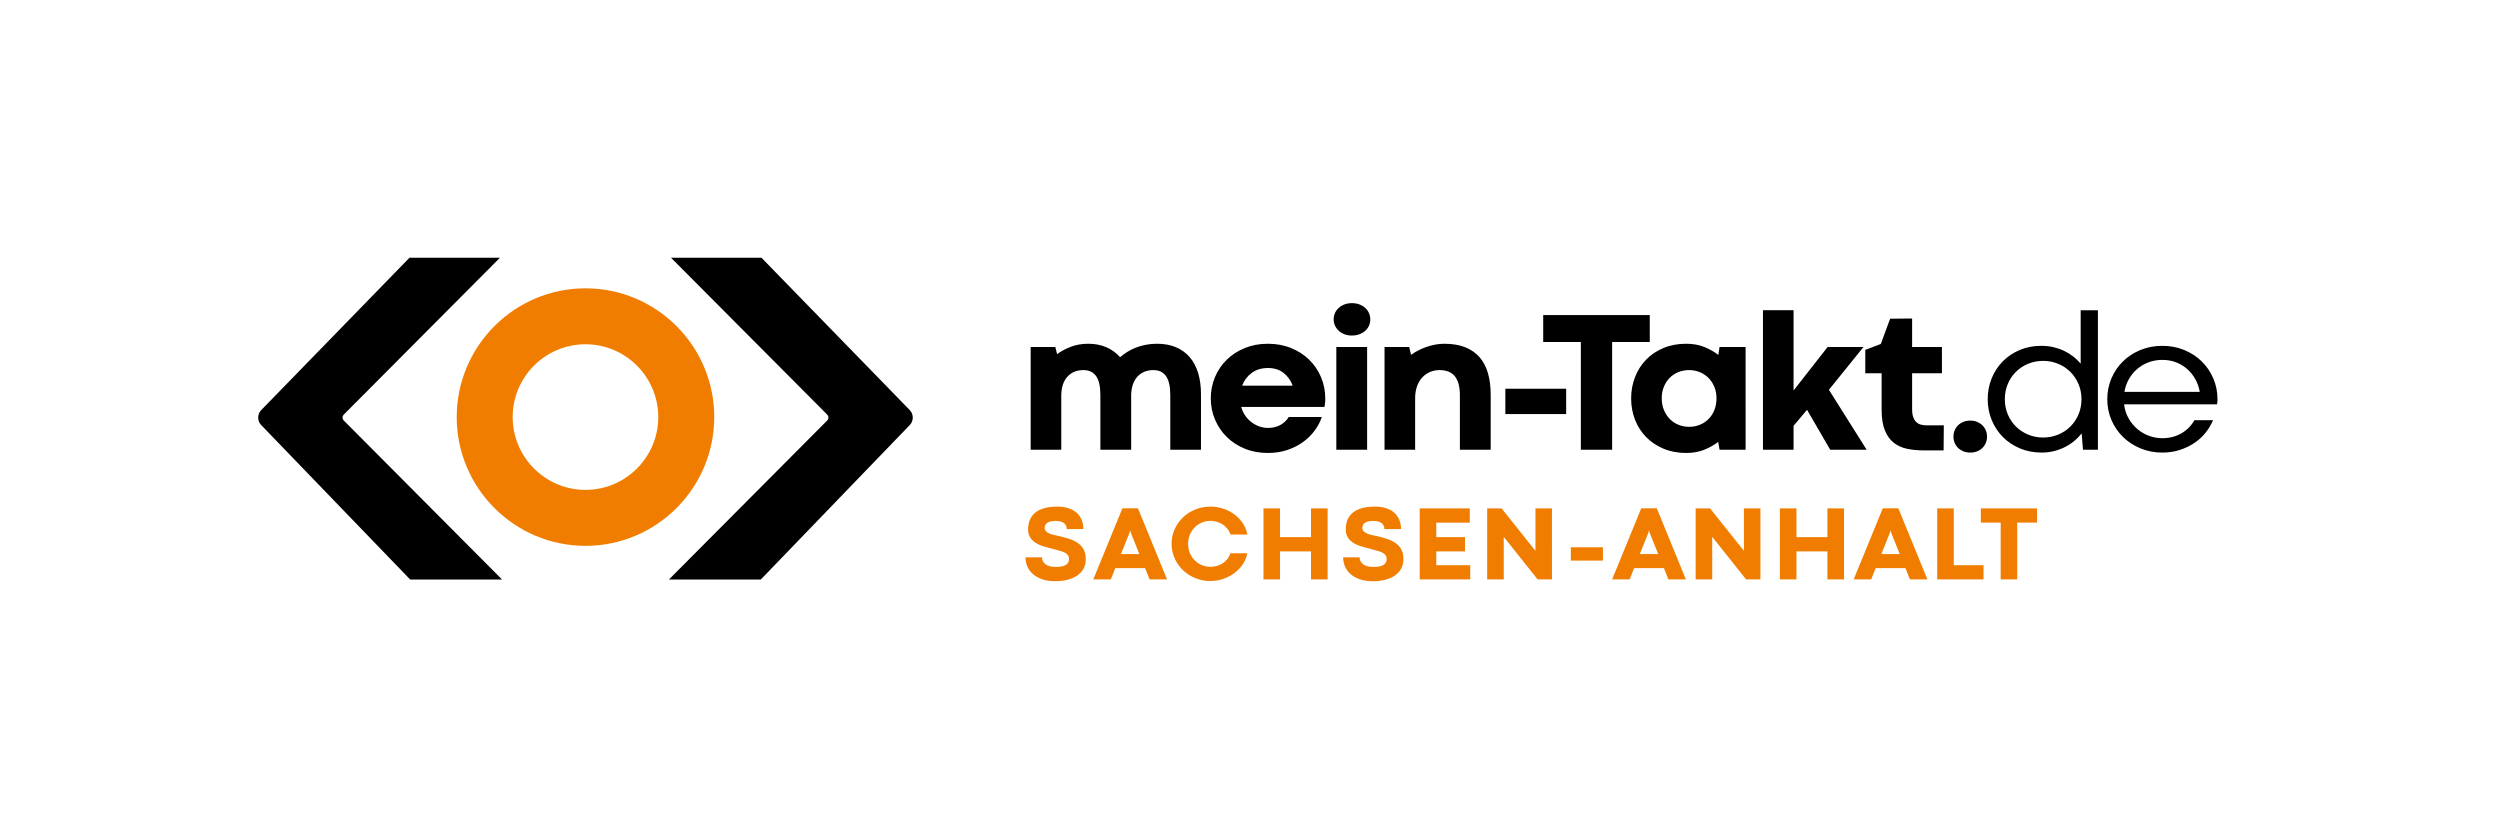 <?xml version="1.0" encoding="UTF-8" standalone="no"?>
<svg xmlns:inkscape="http://www.inkscape.org/namespaces/inkscape" xmlns:sodipodi="http://sodipodi.sourceforge.net/DTD/sodipodi-0.dtd" xmlns="http://www.w3.org/2000/svg" xmlns:svg="http://www.w3.org/2000/svg" version="1.1" id="svg2" width="566.933" height="188.973" viewBox="0 0 566.933 188.973" sodipodi:docname="mt_marke_logo_s-o_RGB.eps">
  <defs id="defs6"></defs>
  <g id="g8" inkscape:groupmode="layer" inkscape:label="ink_ext_XXXXXX" transform="matrix(1.333,0,0,-1.333,0,188.973)">
    <g id="g10" transform="scale(0.1)">
      <path d="m 996.051,831.98 c -68.309,0 -123.883,-55.55 -123.883,-123.867 0,-68.3 55.574,-123.879 123.883,-123.879 68.249,0 123.829,55.579 123.829,123.879 0,68.317 -55.58,123.867 -123.829,123.867 m 0,-342.941 c -120.805,0 -219.082,98.274 -219.082,219.074 0,120.778 98.277,219.047 219.082,219.047 120.779,0 219.039,-98.269 219.039,-219.047 0,-120.8 -98.26,-219.074 -219.039,-219.074" style="fill:#f07d00;fill-opacity:1;fill-rule:nonzero;stroke:none" id="path12"></path>
      <path d="m 2043.14,652.605 h -52.22 v 92.989 c 0,14.597 -2.41,25.324 -7.24,32.176 -4.83,6.847 -12.02,10.277 -21.56,10.277 -5.62,0 -10.73,-0.957 -15.33,-2.863 -4.61,-1.914 -8.54,-4.664 -11.8,-8.254 -3.26,-3.598 -5.78,-7.95 -7.58,-13.059 -1.79,-5.109 -2.81,-10.863 -3.03,-17.266 v -94 h -52.39 v 92.989 c 0,14.597 -2.42,25.324 -7.24,32.176 -4.83,6.847 -12.02,10.277 -21.57,10.277 -11.56,0 -20.75,-3.848 -27.54,-11.539 -6.8,-7.695 -10.19,-18.504 -10.19,-32.43 v -91.473 h -52.05 v 174.692 h 41.94 l 3.03,-12.129 c 6.52,4.828 14.24,8.984 23.17,12.465 8.93,3.48 18.84,5.222 29.73,5.222 11.57,0 21.9,-1.996 31,-5.98 9.09,-3.988 16.84,-9.629 23.24,-16.93 3.48,3.032 7.42,5.953 11.8,8.762 4.38,2.805 9.18,5.246 14.4,7.324 5.22,2.078 10.89,3.735 17.01,4.973 6.12,1.234 12.66,1.851 19.63,1.851 12.13,0 22.85,-1.964 32.17,-5.894 9.32,-3.934 17.16,-9.602 23.5,-17.016 6.35,-7.41 11.12,-16.425 14.32,-27.039 3.2,-10.609 4.8,-22.601 4.8,-35.965 z m 86.41,130.723 c -7.53,-5.504 -12.97,-12.746 -16.34,-21.73 h 85.91 c -3.26,8.871 -8.42,16.09 -15.49,21.648 -7.08,5.559 -15.9,8.336 -26.45,8.336 -10.9,0 -20.11,-2.75 -27.63,-8.254 z M 2066.88,776 c 4.72,11.289 11.37,21.145 19.97,29.566 8.59,8.422 18.83,15.079 30.74,19.961 11.9,4.887 24.99,7.328 39.25,7.328 14.49,0 27.71,-2.441 39.67,-7.328 11.96,-4.882 22.24,-11.539 30.83,-19.961 8.59,-8.421 15.27,-18.277 20.05,-29.566 4.77,-11.285 7.16,-23.328 7.16,-36.133 0,-3.594 -0.15,-6.402 -0.42,-8.422 -0.29,-2.023 -0.59,-4.043 -0.93,-6.066 h -141.67 c 1.57,-5.504 3.87,-10.445 6.9,-14.824 3.03,-4.379 6.6,-8.114 10.7,-11.203 4.1,-3.09 8.53,-5.473 13.31,-7.157 4.77,-1.687 9.68,-2.527 14.74,-2.527 8.19,0 15.33,1.738 21.39,5.223 6.07,3.476 10.67,7.914 13.82,13.304 h 56.26 c -2.47,-7.636 -6.37,-15.132 -11.71,-22.488 -5.33,-7.355 -11.87,-13.898 -19.62,-19.625 -7.75,-5.727 -16.71,-10.332 -26.87,-13.812 -10.17,-3.481 -21.37,-5.223 -33.61,-5.223 -14.26,0 -27.35,2.441 -39.25,7.328 -11.91,4.887 -22.13,11.539 -30.66,19.961 -8.54,8.426 -15.19,18.277 -19.96,29.566 -4.78,11.286 -7.16,23.274 -7.16,35.965 0,12.805 2.36,24.848 7.07,36.133 z m 206.5,51.297 h 52.39 V 652.605 h -52.39 z m -2.36,57.613 c 1.46,3.367 3.57,6.317 6.32,8.844 2.75,2.527 6.04,4.519 9.86,5.98 3.81,1.457 8.08,2.192 12.8,2.192 4.72,0 8.98,-0.735 12.8,-2.192 3.82,-1.461 7.1,-3.453 9.86,-5.98 2.75,-2.527 4.85,-5.477 6.31,-8.844 1.46,-3.371 2.19,-6.906 2.19,-10.613 0,-3.82 -0.73,-7.387 -2.19,-10.695 -1.46,-3.317 -3.56,-6.207 -6.31,-8.676 -2.76,-2.473 -6.07,-4.442 -9.94,-5.899 -3.88,-1.461 -8.17,-2.187 -12.89,-2.187 -4.61,0 -8.82,0.726 -12.63,2.187 -3.82,1.457 -7.08,3.453 -9.77,5.981 -2.7,2.527 -4.8,5.445 -6.32,8.762 -1.52,3.308 -2.28,6.82 -2.28,10.527 0,3.707 0.73,7.242 2.19,10.613 z M 2536,652.605 h -52.39 v 92.485 c 0,8.086 -0.84,14.879 -2.53,20.383 -1.68,5.5 -4.04,9.91 -7.07,13.222 -3.03,3.313 -6.66,5.7 -10.87,7.16 -4.21,1.458 -8.84,2.192 -13.9,2.192 -6.4,0 -12.18,-1.207 -17.35,-3.621 -5.16,-2.418 -9.57,-5.731 -13.22,-9.942 -3.65,-4.211 -6.43,-9.238 -8.34,-15.078 -1.91,-5.84 -2.86,-12.183 -2.86,-19.035 v -87.766 h -52.06 v 174.692 h 41.95 l 3.2,-13.309 c 3.59,2.582 7.58,5.024 11.96,7.328 4.38,2.301 8.98,4.297 13.81,5.981 4.83,1.683 9.83,3.031 15,4.043 5.16,1.012 10.33,1.515 15.5,1.515 13.92,0 25.88,-1.996 35.88,-5.98 9.99,-3.988 18.19,-9.715 24.59,-17.184 6.4,-7.468 11.12,-16.535 14.15,-27.203 3.03,-10.672 4.55,-22.742 4.55,-36.218 z m 24.95,103.77 h 103.44 V 713.25 h -103.44 z m 128.42,79.512 h -64.02 v 45.82 h 181.26 v -45.82 H 2742.6 V 652.605 h -53.23 z m 141.32,-115.731 c 2.47,-5.953 5.81,-11.062 10.03,-15.328 4.21,-4.269 9.15,-7.555 14.82,-9.855 5.67,-2.301 11.71,-3.453 18.11,-3.453 6.4,0 12.44,1.152 18.11,3.453 5.67,2.3 10.61,5.558 14.82,9.769 4.21,4.211 7.52,9.321 9.94,15.332 2.41,6.004 3.62,12.66 3.62,19.961 0,7.188 -1.23,13.731 -3.7,19.625 -2.47,5.899 -5.81,10.949 -10.03,15.16 -4.21,4.215 -9.15,7.469 -14.82,9.774 -5.67,2.301 -11.71,3.453 -18.11,3.453 -6.51,0 -12.61,-1.152 -18.28,-3.453 -5.67,-2.305 -10.58,-5.559 -14.74,-9.774 -4.15,-4.211 -7.44,-9.261 -9.85,-15.16 -2.42,-5.894 -3.62,-12.437 -3.62,-19.625 0,-7.301 1.23,-13.926 3.7,-19.879 z M 2781.5,776 c 4.38,11.289 10.61,21.145 18.7,29.566 8.09,8.422 17.91,15.079 29.48,19.961 11.57,4.887 24.54,7.328 38.91,7.328 11.57,0 21.96,-1.882 31.17,-5.64 9.21,-3.766 17.01,-8.231 23.42,-13.395 l 2.18,13.477 h 44.31 V 652.605 h -44.31 l -2.35,13.309 c -6.52,-5.168 -14.35,-9.601 -23.5,-13.309 -9.16,-3.707 -19.46,-5.558 -30.92,-5.558 -14.26,0 -27.17,2.441 -38.74,7.328 -11.57,4.887 -21.42,11.512 -29.56,19.879 -8.15,8.363 -14.41,18.191 -18.79,29.48 -4.38,11.286 -6.57,23.329 -6.57,36.133 0,12.805 2.19,24.848 6.57,36.133 z m 217.69,113.965 h 52.06 V 753.344 l 57.95,73.953 h 60.98 l -58.79,-72.774 64.18,-101.918 h -61.99 l -39.42,67.887 -22.91,-27.289 v -40.598 h -52.06 z m 216.35,-14.488 37.4,0.336 v -48.516 h 50.71 v -44.641 h -50.71 v -61.32 c 0,-5.391 0.65,-9.856 1.94,-13.391 1.29,-3.539 3.03,-6.347 5.22,-8.425 2.19,-2.079 4.8,-3.508 7.83,-4.293 3.04,-0.789 6.29,-1.18 9.77,-1.18 h 29.15 l -0.34,-42.621 h -33.86 c -9.77,0 -19.01,0.871 -27.71,2.613 -8.71,1.738 -16.32,5.109 -22.83,10.106 -6.51,4.996 -11.65,12.015 -15.41,21.058 -3.77,9.039 -5.64,20.914 -5.64,35.629 v 61.824 h -27.8 v 39.754 l 26.45,10.11 z M 3325.3,685.371 c 1.35,3.313 3.26,6.203 5.73,8.676 2.47,2.469 5.48,4.433 9.01,5.894 3.54,1.461 7.44,2.192 11.71,2.192 4.38,0 8.31,-0.731 11.79,-2.192 3.48,-1.461 6.49,-3.425 9.02,-5.894 2.52,-2.473 4.46,-5.363 5.81,-8.676 1.35,-3.312 2.02,-6.824 2.02,-10.527 0,-3.707 -0.67,-7.219 -2.02,-10.531 -1.35,-3.313 -3.29,-6.208 -5.81,-8.676 -2.53,-2.473 -5.54,-4.407 -9.02,-5.813 -3.48,-1.402 -7.41,-2.101 -11.79,-2.101 -4.27,0 -8.17,0.73 -11.71,2.187 -3.53,1.461 -6.54,3.395 -9.01,5.813 -2.47,2.414 -4.38,5.277 -5.73,8.59 -1.34,3.312 -2.02,6.824 -2.02,10.531 0,3.703 0.68,7.215 2.02,10.527 z m 90.51,27.035 c 3.42,-7.972 8.08,-14.851 13.98,-20.633 5.89,-5.785 12.8,-10.304 20.72,-13.562 7.92,-3.258 16.37,-4.887 25.35,-4.887 8.99,0 17.44,1.629 25.35,4.887 7.92,3.258 14.83,7.777 20.73,13.562 5.89,5.782 10.55,12.661 13.98,20.633 3.42,7.977 5.14,16.68 5.14,26.114 0,9.32 -1.72,17.968 -5.14,25.941 -3.43,7.973 -8.09,14.883 -13.98,20.723 -5.9,5.836 -12.81,10.386 -20.73,13.644 -7.91,3.254 -16.36,4.887 -25.35,4.887 -9.09,0 -17.6,-1.633 -25.52,-4.887 -7.92,-3.258 -14.82,-7.808 -20.72,-13.644 -5.9,-5.84 -10.53,-12.719 -13.9,-20.637 -3.37,-7.918 -5.05,-16.594 -5.05,-26.027 0,-9.434 1.71,-18.137 5.14,-26.114 z m -27.55,61.574 c 4.49,11.059 10.78,20.692 18.87,28.891 8.09,8.195 17.72,14.656 28.89,19.371 11.18,4.719 23.44,7.074 36.81,7.074 7.3,0 14.18,-0.757 20.64,-2.273 6.45,-1.516 12.49,-3.621 18.11,-6.316 5.61,-2.696 10.78,-5.895 15.49,-9.602 4.72,-3.707 8.93,-7.75 12.64,-12.129 v 90.801 h 29.31 V 652.605 h -25.44 l -2.19,27.797 c -3.59,-4.605 -7.78,-8.902 -12.55,-12.886 -4.77,-3.989 -10.05,-7.442 -15.83,-10.364 -5.79,-2.922 -11.99,-5.218 -18.62,-6.906 -6.63,-1.683 -13.64,-2.523 -21.06,-2.523 -13.36,0 -25.66,2.355 -36.89,7.074 -11.23,4.715 -20.92,11.172 -29.06,19.371 -8.14,8.195 -14.48,17.828 -19.03,28.891 -4.55,11.058 -6.82,22.882 -6.82,35.461 0,12.578 2.24,24.398 6.73,35.46 z m 266.93,27.29 c -7.3,-2.754 -13.75,-6.543 -19.37,-11.372 -5.62,-4.828 -10.3,-10.554 -14.07,-17.183 -3.76,-6.625 -6.31,-13.871 -7.66,-21.731 h 128.2 c -1.35,7.75 -3.88,14.965 -7.58,21.649 -3.71,6.68 -8.32,12.437 -13.82,17.265 -5.5,4.829 -11.82,8.618 -18.95,11.372 -7.13,2.75 -14.85,4.128 -23.16,4.128 -8.43,0 -16.29,-1.378 -23.59,-4.128 z m -63.17,-27.29 c 4.72,11.059 11.26,20.692 19.63,28.891 8.36,8.195 18.27,14.656 29.73,19.371 11.46,4.719 23.86,7.074 37.23,7.074 13.36,0 25.77,-2.355 37.23,-7.074 11.45,-4.715 21.36,-11.176 29.73,-19.371 8.37,-8.199 14.94,-17.832 19.71,-28.891 4.77,-11.062 7.16,-22.882 7.16,-35.46 v -3.875 h -0.17 l -0.5,-4.883 h -158.19 c 1.02,-8.762 3.54,-16.68 7.59,-23.754 4.04,-7.074 9.01,-13.141 14.9,-18.195 5.9,-5.051 12.55,-8.926 19.97,-11.622 7.41,-2.695 14.99,-4.043 22.74,-4.043 6.06,0 11.82,0.727 17.26,2.188 5.45,1.461 10.5,3.539 15.17,6.234 4.65,2.696 8.84,5.922 12.55,9.688 3.7,3.762 6.85,7.941 9.43,12.547 h 31.67 c -3.15,-7.524 -7.41,-14.657 -12.8,-21.395 -5.39,-6.734 -11.79,-12.578 -19.21,-17.519 -7.41,-4.942 -15.66,-8.871 -24.76,-11.789 -9.1,-2.922 -18.93,-4.379 -29.48,-4.379 -13.37,0 -25.77,2.386 -37.23,7.156 -11.46,4.773 -21.37,11.258 -29.73,19.457 -8.37,8.195 -14.91,17.801 -19.63,28.809 -4.72,11.003 -7.07,22.796 -7.07,35.375 0,12.578 2.35,24.398 7.07,35.46" style="fill:#000000;fill-opacity:1;fill-rule:nonzero;stroke:none" id="path14"></path>
      <path d="m 1772.68,469.516 c 0,-4.981 2.04,-8.95 6.13,-11.911 4.09,-2.964 9.86,-4.445 17.33,-4.445 4.09,0 7.55,0.313 10.4,0.934 2.84,0.621 5.15,1.496 6.93,2.621 1.78,1.125 3.08,2.519 3.91,4.176 0.83,1.66 1.25,3.496 1.25,5.511 0,2.903 -0.69,5.246 -2.05,7.024 -1.36,1.777 -3.32,3.258 -5.86,4.441 -2.55,1.188 -5.65,2.25 -9.29,3.199 -3.65,0.95 -7.78,2.075 -12.4,3.379 -2.25,0.59 -4.82,1.246 -7.69,1.957 -2.87,0.711 -5.79,1.598 -8.75,2.664 -2.97,1.067 -5.86,2.356 -8.67,3.868 -2.81,1.511 -5.33,3.363 -7.55,5.554 -2.23,2.192 -4,4.801 -5.34,7.821 -1.33,3.023 -2,6.519 -2,10.488 0,6.043 0.98,11.48 2.94,16.308 1.95,4.829 4.96,8.934 9.02,12.309 4.06,3.379 9.23,5.957 15.51,7.734 6.28,1.778 13.71,2.668 22.31,2.668 7.11,0 13.4,-0.906 18.88,-2.711 5.48,-1.808 10.1,-4.371 13.87,-7.691 3.76,-3.316 6.62,-7.328 8.57,-12.043 1.96,-4.707 2.94,-9.969 2.94,-15.773 h -28.27 c 0,1.777 -0.32,3.511 -0.97,5.199 -0.66,1.687 -1.71,3.168 -3.16,4.445 -1.45,1.274 -3.36,2.293 -5.73,3.067 -2.37,0.765 -5.28,1.152 -8.71,1.152 -3.79,0 -6.92,-0.324 -9.38,-0.977 -2.46,-0.652 -4.4,-1.543 -5.82,-2.668 -1.42,-1.125 -2.42,-2.382 -2.98,-3.777 -0.56,-1.391 -0.84,-2.859 -0.84,-4.398 0,-2.075 0.66,-3.868 2,-5.375 1.33,-1.512 3.15,-2.817 5.46,-3.914 2.31,-1.094 5.04,-2.028 8.18,-2.797 3.14,-0.774 6.55,-1.485 10.22,-2.133 6.34,-1.484 12.19,-3.156 17.56,-5.024 5.36,-1.867 10.01,-4.25 13.95,-7.156 3.94,-2.902 7.02,-6.515 9.24,-10.84 2.23,-4.328 3.34,-9.687 3.34,-16.089 0,-6.102 -1.29,-11.481 -3.87,-16.129 -2.58,-4.653 -6.16,-8.547 -10.75,-11.688 -4.6,-3.144 -10.05,-5.527 -16.36,-7.156 -6.31,-1.629 -13.17,-2.445 -20.57,-2.445 -9.25,0 -17.1,1.203 -23.56,3.601 -6.46,2.399 -11.71,5.524 -15.77,9.375 -4.06,3.852 -7.02,8.192 -8.89,13.024 -1.87,4.828 -2.8,9.699 -2.8,14.621 z m 149.03,42.125 -14.67,-36.528 h 31.29 l -14.67,36.528 -0.88,3.914 h -0.18 z m 34.04,-79.723 -7.73,19.199 h -50.66 l -7.65,-19.199 h -29.77 l 49.5,120.965 h 26.49 l 49.51,-120.965 z m 137.63,76.437 c -1.31,3.731 -3.13,7.047 -5.47,9.954 -2.34,2.902 -5.04,5.332 -8.09,7.289 -3.05,1.953 -6.34,3.433 -9.86,4.441 -3.53,1.008 -7.13,1.512 -10.8,1.512 -5.22,0 -10.14,-0.992 -14.76,-2.977 -4.62,-1.984 -8.65,-4.726 -12.08,-8.222 -3.44,-3.497 -6.15,-7.629 -8.14,-12.399 -1.98,-4.769 -2.97,-9.941 -2.97,-15.508 0,-5.57 0.99,-10.742 2.97,-15.511 1.99,-4.77 4.7,-8.903 8.14,-12.399 3.43,-3.496 7.46,-6.234 12.08,-8.219 4.62,-1.988 9.54,-2.976 14.76,-2.976 3.67,0 7.27,0.484 10.8,1.465 3.52,0.976 6.8,2.441 9.82,4.398 3.02,1.957 5.7,4.371 8.04,7.242 2.34,2.875 4.13,6.207 5.38,10 h 28.88 c -1.72,-7.82 -4.75,-14.679 -9.11,-20.574 -4.35,-5.898 -9.43,-10.812 -15.24,-14.754 -5.81,-3.941 -12.06,-6.918 -18.75,-8.933 -6.7,-2.012 -13.31,-3.024 -19.82,-3.024 -9.13,0 -17.71,1.66 -25.73,4.981 -8.03,3.316 -15.02,7.836 -20.98,13.554 -5.95,5.715 -10.66,12.426 -14.13,20.129 -3.47,7.703 -5.2,15.938 -5.2,24.707 0,8.828 1.73,17.082 5.2,24.754 3.47,7.676 8.18,14.367 14.13,20.086 5.96,5.719 12.95,10.223 20.98,13.512 8.02,3.289 16.6,4.933 25.73,4.933 6.45,0 13.05,-0.964 19.77,-2.89 6.73,-1.926 13.01,-4.86 18.85,-8.797 5.83,-3.941 10.93,-8.891 15.28,-14.844 4.36,-5.957 7.36,-12.965 9.02,-21.019 z m 56.08,44.438 h 28.18 V 503.82 h 52.7 v 48.973 h 28.26 V 431.918 h -28.26 v 47.727 h -52.7 v -47.727 h -28.18 z m 163.58,-83.277 c 0,-4.981 2.05,-8.95 6.14,-11.911 4.08,-2.964 9.86,-4.445 17.33,-4.445 4.09,0 7.55,0.313 10.4,0.934 2.84,0.621 5.15,1.496 6.93,2.621 1.78,1.125 3.08,2.519 3.91,4.176 0.83,1.66 1.24,3.496 1.24,5.511 0,2.903 -0.68,5.246 -2.04,7.024 -1.36,1.777 -3.32,3.258 -5.87,4.441 -2.54,1.188 -5.64,2.25 -9.28,3.199 -3.65,0.95 -7.78,2.075 -12.4,3.379 -2.25,0.59 -4.82,1.246 -7.69,1.957 -2.88,0.711 -5.79,1.598 -8.76,2.664 -2.96,1.067 -5.85,2.356 -8.66,3.868 -2.82,1.511 -5.33,3.363 -7.56,5.554 -2.22,2.192 -4,4.801 -5.33,7.821 -1.33,3.023 -2,6.519 -2,10.488 0,6.043 0.98,11.48 2.93,16.308 1.96,4.829 4.97,8.934 9.03,12.309 4.05,3.379 9.22,5.957 15.51,7.734 6.28,1.778 13.71,2.668 22.3,2.668 7.11,0 13.41,-0.906 18.89,-2.711 5.48,-1.808 10.1,-4.371 13.87,-7.691 3.76,-3.316 6.62,-7.328 8.57,-12.043 1.96,-4.707 2.94,-9.969 2.94,-15.773 h -28.27 c 0,1.777 -0.32,3.511 -0.98,5.199 -0.65,1.687 -1.7,3.168 -3.15,4.445 -1.45,1.274 -3.36,2.293 -5.73,3.067 -2.37,0.765 -5.28,1.152 -8.71,1.152 -3.8,0 -6.92,-0.324 -9.38,-0.977 -2.46,-0.652 -4.4,-1.543 -5.82,-2.668 -1.42,-1.125 -2.42,-2.382 -2.98,-3.777 -0.56,-1.391 -0.84,-2.859 -0.84,-4.398 0,-2.075 0.66,-3.868 2,-5.375 1.33,-1.512 3.15,-2.817 5.46,-3.914 2.31,-1.094 5.04,-2.028 8.18,-2.797 3.14,-0.774 6.55,-1.485 10.22,-2.133 6.34,-1.484 12.19,-3.156 17.55,-5.024 5.37,-1.867 10.02,-4.25 13.96,-7.156 3.94,-2.902 7.02,-6.515 9.24,-10.84 2.22,-4.328 3.33,-9.687 3.33,-16.089 0,-6.102 -1.28,-11.481 -3.86,-16.129 -2.58,-4.653 -6.17,-8.547 -10.76,-11.688 -4.59,-3.144 -10.04,-5.527 -16.35,-7.156 -6.31,-1.629 -13.17,-2.445 -20.58,-2.445 -9.24,0 -17.09,1.203 -23.55,3.601 -6.46,2.399 -11.72,5.524 -15.77,9.375 -4.06,3.852 -7.03,8.192 -8.89,13.024 -1.87,4.828 -2.8,9.699 -2.8,14.621 z m 102.21,83.277 h 85.15 v -24.266 h -56.98 V 503.82 h 48.89 v -24.175 h -48.89 v -23.551 h 57.78 v -24.176 h -85.95 z m 224.99,-120.875 h -24.35 l -57.68,72.437 v -72.437 h -28.18 v 120.875 h 24.53 l 57.6,-72.258 v 72.258 h 28.08 z m 32.11,54.75 h 54.58 v -22.754 h -54.58 z m 132.01,24.973 -14.66,-36.528 h 31.28 l -14.66,36.528 -0.89,3.914 h -0.18 z m 34.04,-79.723 -7.73,19.199 h -50.66 l -7.65,-19.199 h -29.77 l 49.5,120.965 h 26.49 l 49.51,-120.965 z m 156.5,0 h -24.35 l -57.68,72.437 v -72.437 h -28.18 v 120.875 h 24.53 l 57.6,-72.258 v 72.258 h 28.08 z m 33.07,120.875 h 28.18 V 503.82 h 52.7 v 48.973 h 28.26 V 431.918 h -28.26 v 47.727 h -52.7 v -47.727 h -28.18 z m 187.31,-41.152 -14.66,-36.528 h 31.28 l -14.66,36.528 -0.89,3.914 h -0.18 z m 34.04,-79.723 -7.73,19.199 h -50.66 l -7.64,-19.199 h -29.78 l 49.51,120.965 h 26.48 l 49.51,-120.965 z m 46.29,120.875 h 28.18 v -96.699 h 50.66 v -24.176 h -78.84 z m 108.02,-24.176 h -33.77 v 24.176 h 95.63 v -24.176 h -33.77 v -96.699 h -28.09 v 96.699" style="fill:#f07d00;fill-opacity:1;fill-rule:nonzero;stroke:none" id="path16"></path>
      <path d="M 584.664,712.172 850.543,979.195 H 696.648 c 0,0 -252.304,-259.226 -252.468,-259.402 -3.078,-3.27 -4.93,-7.754 -4.93,-12.598 0,-4.785 1.844,-9.144 4.859,-12.398 C 444.16,694.738 697.77,431.781 697.77,431.781 H 854.09 L 584.848,702.25 c -1.305,1.32 -2.114,3.129 -2.114,5.129 0,1.863 0.778,3.504 1.93,4.793" style="fill:#000000;fill-opacity:1;fill-rule:nonzero;stroke:none" id="path18"></path>
      <path d="m 1407.4,712.172 -265.88,267.023 h 153.89 c 0,0 252.31,-259.226 252.47,-259.402 3.08,-3.27 4.93,-7.754 4.93,-12.598 0,-4.785 -1.84,-9.144 -4.86,-12.398 -0.05,-0.059 -253.66,-263.016 -253.66,-263.016 h -156.32 l 269.25,270.469 c 1.3,1.32 2.11,3.129 2.11,5.129 0,1.863 -0.78,3.504 -1.93,4.793" style="fill:#000000;fill-opacity:1;fill-rule:nonzero;stroke:none" id="path20"></path>
    </g>
  </g>
</svg>
